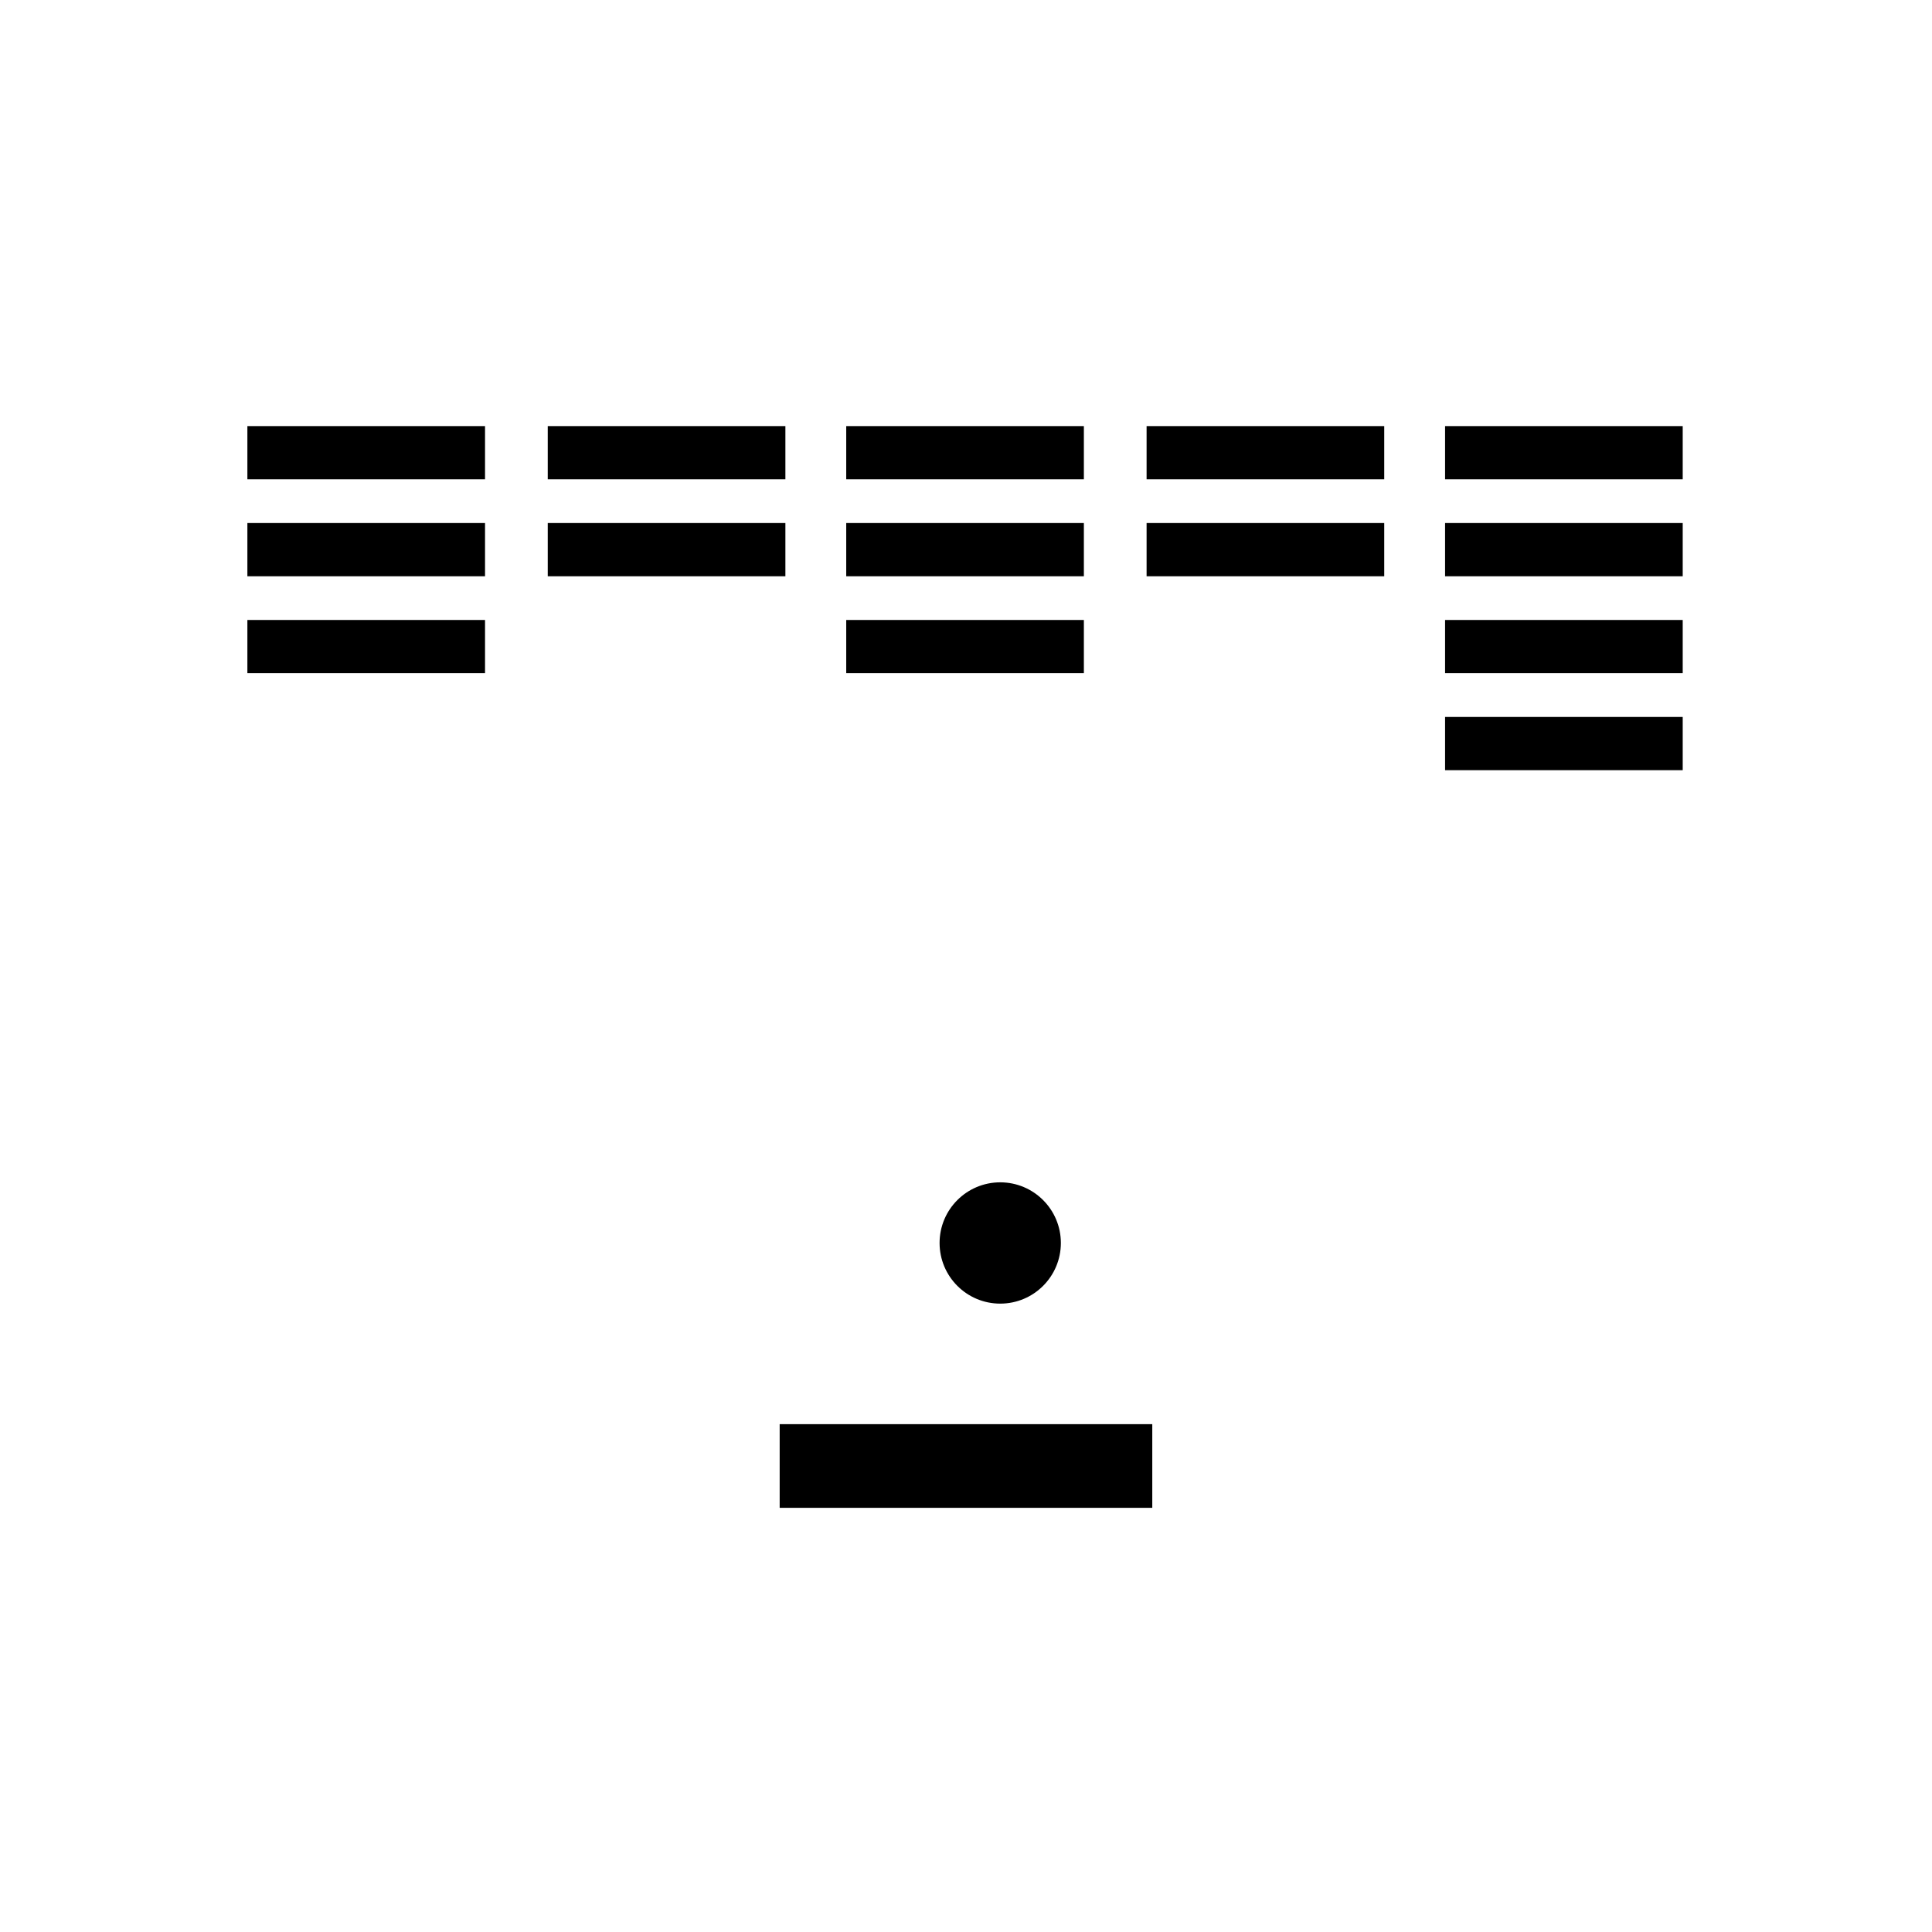 <?xml version="1.0" encoding="UTF-8"?>
<!-- Uploaded to: ICON Repo, www.svgrepo.com, Generator: ICON Repo Mixer Tools -->
<svg fill="#000000" width="800px" height="800px" version="1.1" viewBox="144 144 512 512" xmlns="http://www.w3.org/2000/svg">
 <g>
  <path d="m289.16 256.92h62.977v14.105h-62.977z"/>
  <path d="m350.62 521.42h98.746v22.168h-98.746z"/>
  <path d="m526.96 334h62.977v14.105h-62.977z"/>
  <path d="m526.96 282.61h62.977v14.105h-62.977z"/>
  <path d="m368.26 282.61h62.977v14.105h-62.977z"/>
  <path d="m289.16 282.61h62.977v14.105h-62.977z"/>
  <path d="m526.96 256.92h62.977v14.105h-62.977z"/>
  <path d="m209.56 282.61h62.977v14.105h-62.977z"/>
  <path d="m209.56 308.3h62.977v14.105h-62.977z"/>
  <path d="m209.56 256.92h62.977v14.105h-62.977z"/>
  <path d="m447.86 256.92h62.977v14.105h-62.977z"/>
  <path d="m368.26 256.92h62.977v14.105h-62.977z"/>
  <path d="m447.86 282.61h62.977v14.105h-62.977z"/>
  <path d="m368.26 308.3h62.977v14.105h-62.977z"/>
  <path d="m425.14 473.4c0 8.879-7.195 16.074-16.07 16.074s-16.07-7.195-16.07-16.074c0-8.875 7.195-16.07 16.07-16.07s16.07 7.195 16.07 16.07"/>
  <path d="m526.96 308.3h62.977v14.105h-62.977z"/>
 </g>
</svg>